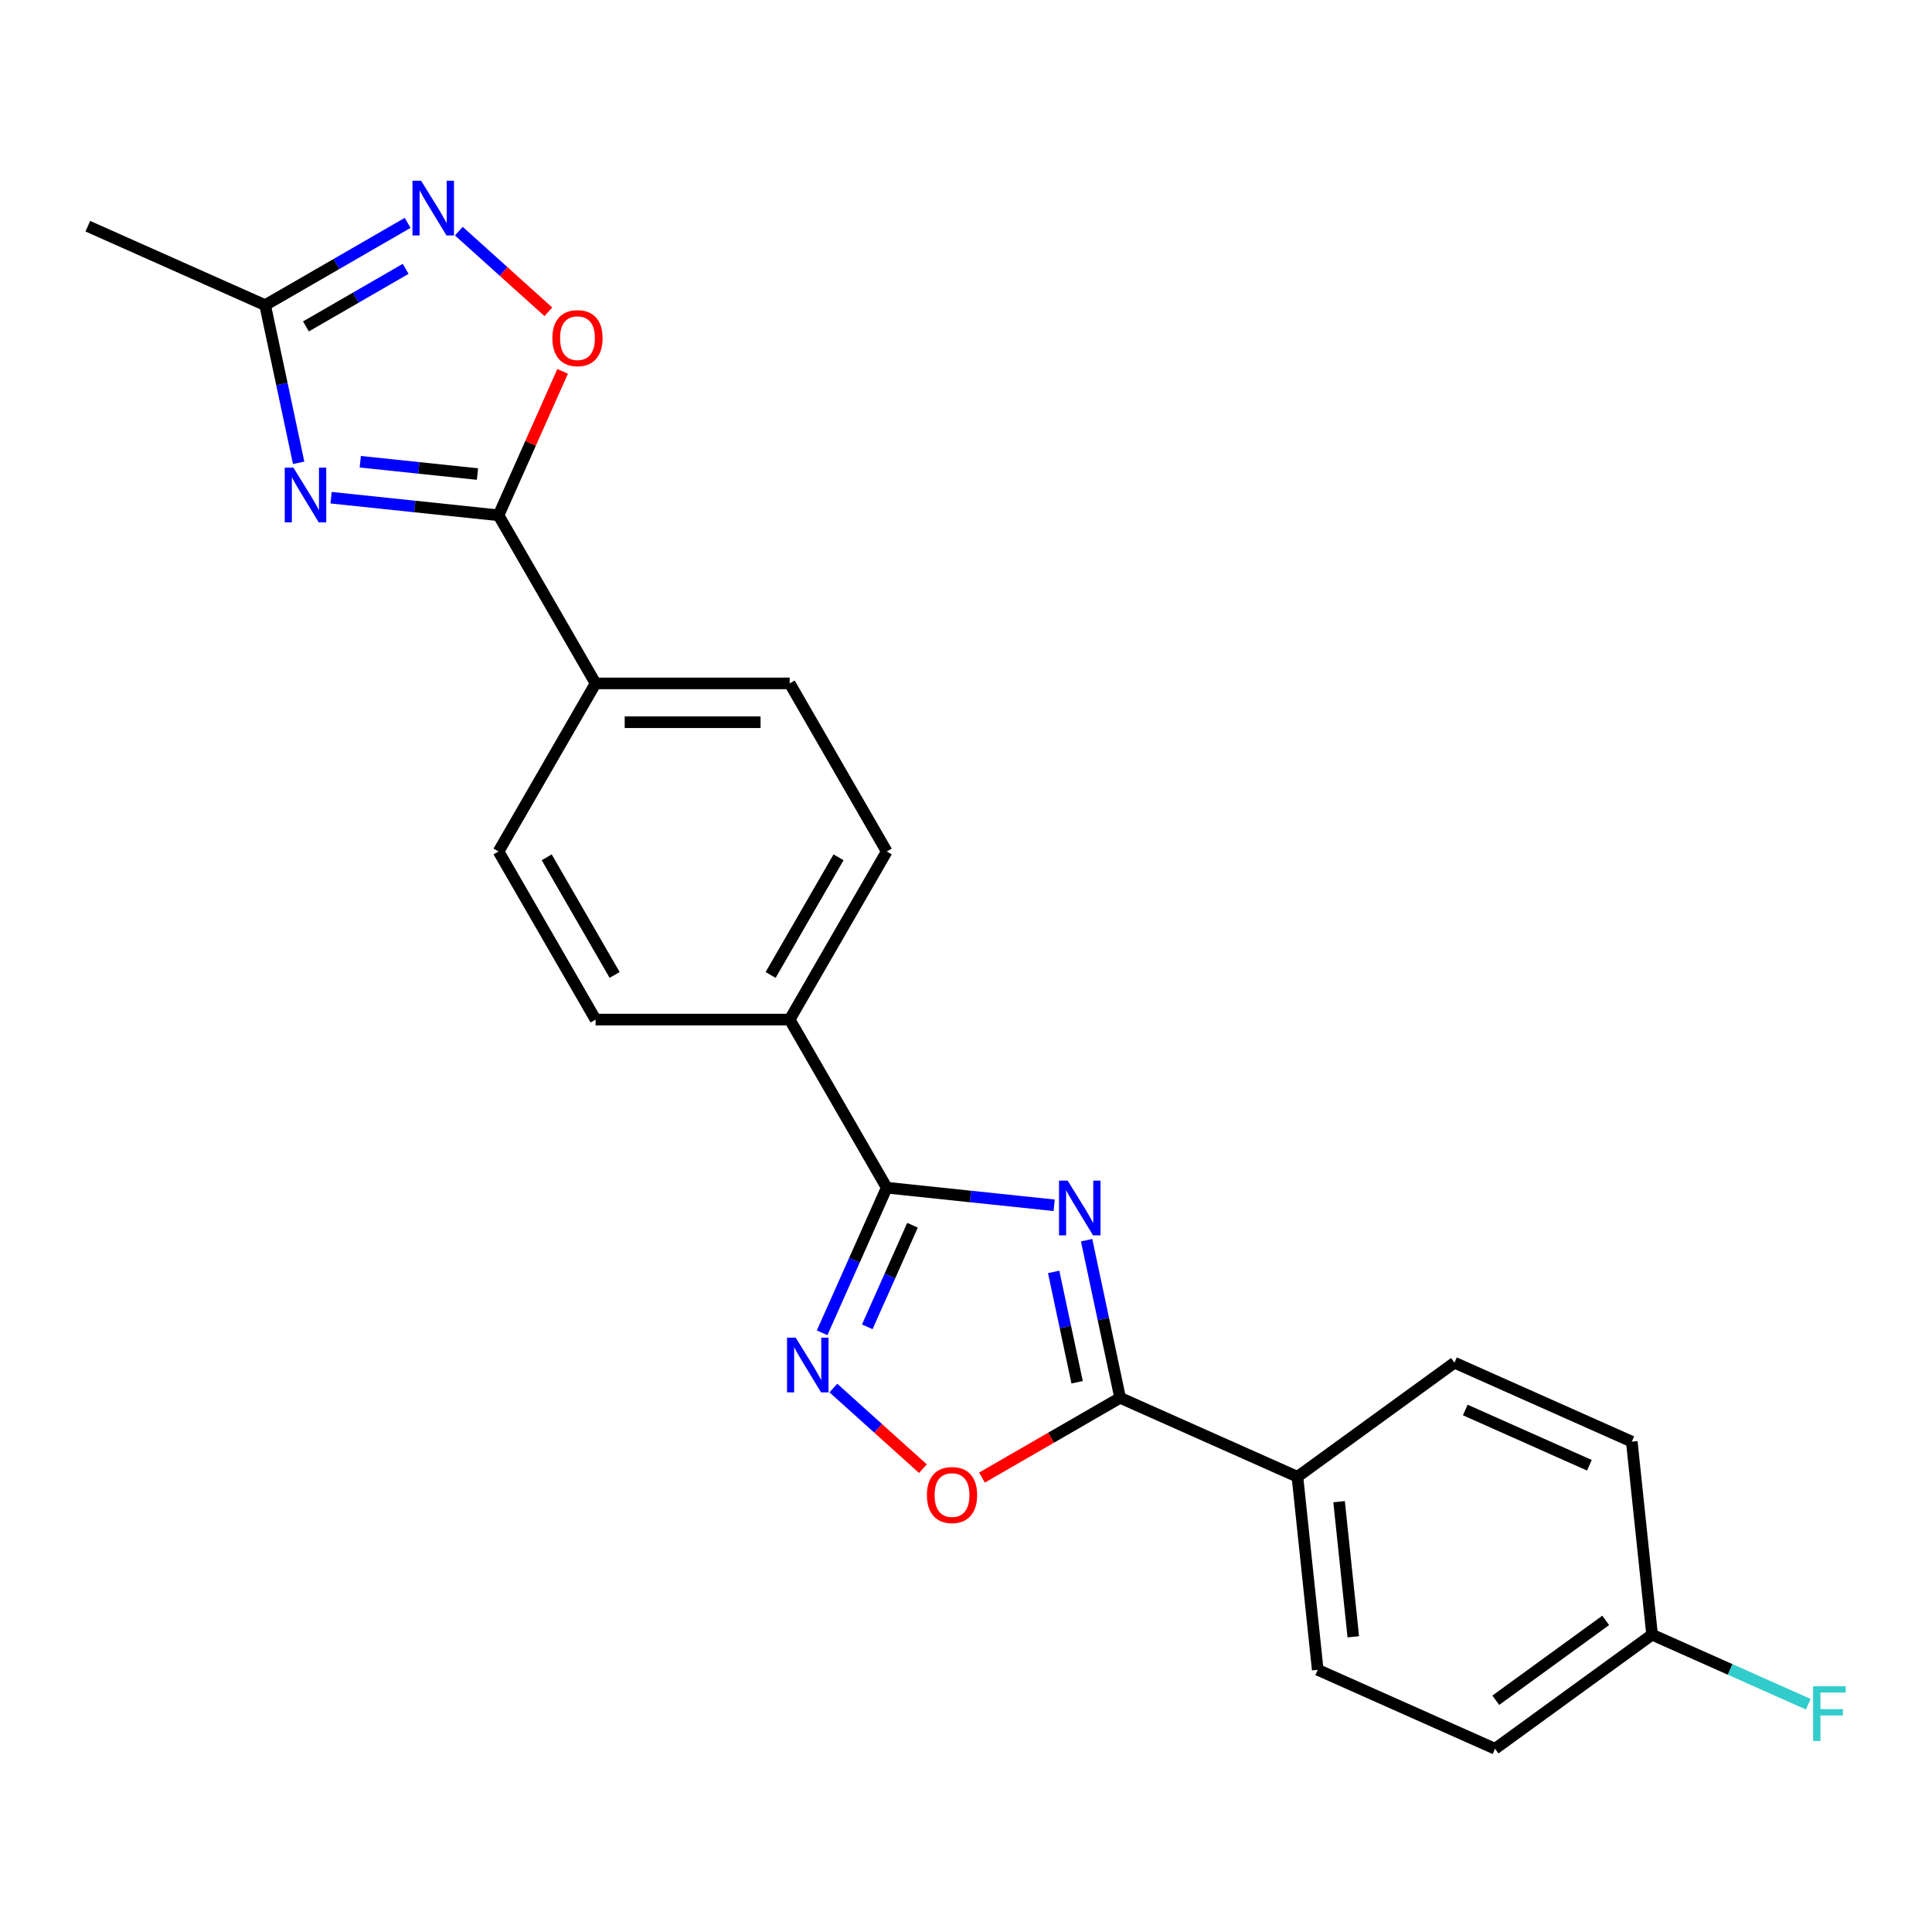 <?xml version='1.0' encoding='iso-8859-1'?>
<svg version='1.1' baseProfile='full'
              xmlns='http://www.w3.org/2000/svg'
                      xmlns:rdkit='http://www.rdkit.org/xml'
                      xmlns:xlink='http://www.w3.org/1999/xlink'
                  xml:space='preserve'
width='1000px' height='1000px' viewBox='0 0 1000 1000'>
<!-- END OF HEADER -->
<rect style='opacity:1.0;fill:#FFFFFF;stroke:none' width='1000' height='1000' x='0' y='0'> </rect>
<path class='bond-1' d='M 545.632,623.852 L 502.301,619.298' style='fill:none;fill-rule:evenodd;stroke:#0000FF;stroke-width:6px;stroke-linecap:butt;stroke-linejoin:miter;stroke-opacity:1' />
<path class='bond-1' d='M 502.301,619.298 L 458.969,614.743' style='fill:none;fill-rule:evenodd;stroke:#000000;stroke-width:6px;stroke-linecap:butt;stroke-linejoin:miter;stroke-opacity:1' />
<path class='bond-2' d='M 562.428,641.916 L 571.1,682.716' style='fill:none;fill-rule:evenodd;stroke:#0000FF;stroke-width:6px;stroke-linecap:butt;stroke-linejoin:miter;stroke-opacity:1' />
<path class='bond-2' d='M 571.1,682.716 L 579.772,723.515' style='fill:none;fill-rule:evenodd;stroke:#000000;stroke-width:6px;stroke-linecap:butt;stroke-linejoin:miter;stroke-opacity:1' />
<path class='bond-2' d='M 545.375,658.334 L 551.446,686.893' style='fill:none;fill-rule:evenodd;stroke:#0000FF;stroke-width:6px;stroke-linecap:butt;stroke-linejoin:miter;stroke-opacity:1' />
<path class='bond-2' d='M 551.446,686.893 L 557.516,715.453' style='fill:none;fill-rule:evenodd;stroke:#000000;stroke-width:6px;stroke-linecap:butt;stroke-linejoin:miter;stroke-opacity:1' />
<path class='bond-0' d='M 171.374,257.611 L 214.706,262.166' style='fill:none;fill-rule:evenodd;stroke:#0000FF;stroke-width:6px;stroke-linecap:butt;stroke-linejoin:miter;stroke-opacity:1' />
<path class='bond-0' d='M 214.706,262.166 L 258.038,266.72' style='fill:none;fill-rule:evenodd;stroke:#000000;stroke-width:6px;stroke-linecap:butt;stroke-linejoin:miter;stroke-opacity:1' />
<path class='bond-0' d='M 186.474,238.995 L 216.806,242.183' style='fill:none;fill-rule:evenodd;stroke:#0000FF;stroke-width:6px;stroke-linecap:butt;stroke-linejoin:miter;stroke-opacity:1' />
<path class='bond-0' d='M 216.806,242.183 L 247.138,245.371' style='fill:none;fill-rule:evenodd;stroke:#000000;stroke-width:6px;stroke-linecap:butt;stroke-linejoin:miter;stroke-opacity:1' />
<path class='bond-8' d='M 154.579,239.547 L 145.907,198.748' style='fill:none;fill-rule:evenodd;stroke:#0000FF;stroke-width:6px;stroke-linecap:butt;stroke-linejoin:miter;stroke-opacity:1' />
<path class='bond-8' d='M 145.907,198.748 L 137.234,157.948' style='fill:none;fill-rule:evenodd;stroke:#000000;stroke-width:6px;stroke-linecap:butt;stroke-linejoin:miter;stroke-opacity:1' />
<path class='bond-3' d='M 458.969,614.743 L 442.249,652.297' style='fill:none;fill-rule:evenodd;stroke:#000000;stroke-width:6px;stroke-linecap:butt;stroke-linejoin:miter;stroke-opacity:1' />
<path class='bond-3' d='M 442.249,652.297 L 425.528,689.851' style='fill:none;fill-rule:evenodd;stroke:#0000FF;stroke-width:6px;stroke-linecap:butt;stroke-linejoin:miter;stroke-opacity:1' />
<path class='bond-3' d='M 472.309,634.182 L 460.605,660.47' style='fill:none;fill-rule:evenodd;stroke:#000000;stroke-width:6px;stroke-linecap:butt;stroke-linejoin:miter;stroke-opacity:1' />
<path class='bond-3' d='M 460.605,660.47 L 448.9,686.758' style='fill:none;fill-rule:evenodd;stroke:#0000FF;stroke-width:6px;stroke-linecap:butt;stroke-linejoin:miter;stroke-opacity:1' />
<path class='bond-9' d='M 458.969,614.743 L 408.736,527.737' style='fill:none;fill-rule:evenodd;stroke:#000000;stroke-width:6px;stroke-linecap:butt;stroke-linejoin:miter;stroke-opacity:1' />
<path class='bond-6' d='M 579.772,723.515 L 544.025,744.153' style='fill:none;fill-rule:evenodd;stroke:#000000;stroke-width:6px;stroke-linecap:butt;stroke-linejoin:miter;stroke-opacity:1' />
<path class='bond-6' d='M 544.025,744.153 L 508.278,764.792' style='fill:none;fill-rule:evenodd;stroke:#FF0000;stroke-width:6px;stroke-linecap:butt;stroke-linejoin:miter;stroke-opacity:1' />
<path class='bond-11' d='M 579.772,723.515 L 671.552,764.378' style='fill:none;fill-rule:evenodd;stroke:#000000;stroke-width:6px;stroke-linecap:butt;stroke-linejoin:miter;stroke-opacity:1' />
<path class='bond-23' d='M 431.357,718.455 L 454.529,739.319' style='fill:none;fill-rule:evenodd;stroke:#0000FF;stroke-width:6px;stroke-linecap:butt;stroke-linejoin:miter;stroke-opacity:1' />
<path class='bond-23' d='M 454.529,739.319 L 477.7,760.182' style='fill:none;fill-rule:evenodd;stroke:#FF0000;stroke-width:6px;stroke-linecap:butt;stroke-linejoin:miter;stroke-opacity:1' />
<path class='bond-4' d='M 258.038,266.72 L 308.27,353.726' style='fill:none;fill-rule:evenodd;stroke:#000000;stroke-width:6px;stroke-linecap:butt;stroke-linejoin:miter;stroke-opacity:1' />
<path class='bond-7' d='M 258.038,266.72 L 274.624,229.466' style='fill:none;fill-rule:evenodd;stroke:#000000;stroke-width:6px;stroke-linecap:butt;stroke-linejoin:miter;stroke-opacity:1' />
<path class='bond-7' d='M 274.624,229.466 L 291.211,192.212' style='fill:none;fill-rule:evenodd;stroke:#FF0000;stroke-width:6px;stroke-linecap:butt;stroke-linejoin:miter;stroke-opacity:1' />
<path class='bond-5' d='M 237.492,119.648 L 260.663,140.511' style='fill:none;fill-rule:evenodd;stroke:#0000FF;stroke-width:6px;stroke-linecap:butt;stroke-linejoin:miter;stroke-opacity:1' />
<path class='bond-5' d='M 260.663,140.511 L 283.835,161.375' style='fill:none;fill-rule:evenodd;stroke:#FF0000;stroke-width:6px;stroke-linecap:butt;stroke-linejoin:miter;stroke-opacity:1' />
<path class='bond-26' d='M 210.989,115.367 L 174.111,136.658' style='fill:none;fill-rule:evenodd;stroke:#0000FF;stroke-width:6px;stroke-linecap:butt;stroke-linejoin:miter;stroke-opacity:1' />
<path class='bond-26' d='M 174.111,136.658 L 137.234,157.948' style='fill:none;fill-rule:evenodd;stroke:#000000;stroke-width:6px;stroke-linecap:butt;stroke-linejoin:miter;stroke-opacity:1' />
<path class='bond-26' d='M 209.972,139.155 L 184.158,154.059' style='fill:none;fill-rule:evenodd;stroke:#0000FF;stroke-width:6px;stroke-linecap:butt;stroke-linejoin:miter;stroke-opacity:1' />
<path class='bond-26' d='M 184.158,154.059 L 158.344,168.962' style='fill:none;fill-rule:evenodd;stroke:#000000;stroke-width:6px;stroke-linecap:butt;stroke-linejoin:miter;stroke-opacity:1' />
<path class='bond-22' d='M 137.234,157.948 L 45.455,117.085' style='fill:none;fill-rule:evenodd;stroke:#000000;stroke-width:6px;stroke-linecap:butt;stroke-linejoin:miter;stroke-opacity:1' />
<path class='bond-12' d='M 408.736,527.737 L 458.969,440.732' style='fill:none;fill-rule:evenodd;stroke:#000000;stroke-width:6px;stroke-linecap:butt;stroke-linejoin:miter;stroke-opacity:1' />
<path class='bond-12' d='M 398.87,504.64 L 434.033,443.736' style='fill:none;fill-rule:evenodd;stroke:#000000;stroke-width:6px;stroke-linecap:butt;stroke-linejoin:miter;stroke-opacity:1' />
<path class='bond-14' d='M 408.736,527.737 L 308.27,527.737' style='fill:none;fill-rule:evenodd;stroke:#000000;stroke-width:6px;stroke-linecap:butt;stroke-linejoin:miter;stroke-opacity:1' />
<path class='bond-10' d='M 308.27,353.726 L 258.038,440.732' style='fill:none;fill-rule:evenodd;stroke:#000000;stroke-width:6px;stroke-linecap:butt;stroke-linejoin:miter;stroke-opacity:1' />
<path class='bond-25' d='M 308.27,353.726 L 408.736,353.726' style='fill:none;fill-rule:evenodd;stroke:#000000;stroke-width:6px;stroke-linecap:butt;stroke-linejoin:miter;stroke-opacity:1' />
<path class='bond-25' d='M 323.34,373.819 L 393.666,373.819' style='fill:none;fill-rule:evenodd;stroke:#000000;stroke-width:6px;stroke-linecap:butt;stroke-linejoin:miter;stroke-opacity:1' />
<path class='bond-16' d='M 671.552,764.378 L 682.053,864.293' style='fill:none;fill-rule:evenodd;stroke:#000000;stroke-width:6px;stroke-linecap:butt;stroke-linejoin:miter;stroke-opacity:1' />
<path class='bond-16' d='M 693.11,777.265 L 700.461,847.205' style='fill:none;fill-rule:evenodd;stroke:#000000;stroke-width:6px;stroke-linecap:butt;stroke-linejoin:miter;stroke-opacity:1' />
<path class='bond-17' d='M 671.552,764.378 L 752.83,705.326' style='fill:none;fill-rule:evenodd;stroke:#000000;stroke-width:6px;stroke-linecap:butt;stroke-linejoin:miter;stroke-opacity:1' />
<path class='bond-13' d='M 458.969,440.732 L 408.736,353.726' style='fill:none;fill-rule:evenodd;stroke:#000000;stroke-width:6px;stroke-linecap:butt;stroke-linejoin:miter;stroke-opacity:1' />
<path class='bond-15' d='M 308.27,527.737 L 258.038,440.732' style='fill:none;fill-rule:evenodd;stroke:#000000;stroke-width:6px;stroke-linecap:butt;stroke-linejoin:miter;stroke-opacity:1' />
<path class='bond-15' d='M 318.137,504.64 L 282.974,443.736' style='fill:none;fill-rule:evenodd;stroke:#000000;stroke-width:6px;stroke-linecap:butt;stroke-linejoin:miter;stroke-opacity:1' />
<path class='bond-20' d='M 682.053,864.293 L 773.833,905.156' style='fill:none;fill-rule:evenodd;stroke:#000000;stroke-width:6px;stroke-linecap:butt;stroke-linejoin:miter;stroke-opacity:1' />
<path class='bond-19' d='M 752.83,705.326 L 844.61,746.189' style='fill:none;fill-rule:evenodd;stroke:#000000;stroke-width:6px;stroke-linecap:butt;stroke-linejoin:miter;stroke-opacity:1' />
<path class='bond-19' d='M 758.425,729.811 L 822.67,758.415' style='fill:none;fill-rule:evenodd;stroke:#000000;stroke-width:6px;stroke-linecap:butt;stroke-linejoin:miter;stroke-opacity:1' />
<path class='bond-18' d='M 855.112,846.104 L 844.61,746.189' style='fill:none;fill-rule:evenodd;stroke:#000000;stroke-width:6px;stroke-linecap:butt;stroke-linejoin:miter;stroke-opacity:1' />
<path class='bond-21' d='M 855.112,846.104 L 895.536,864.102' style='fill:none;fill-rule:evenodd;stroke:#000000;stroke-width:6px;stroke-linecap:butt;stroke-linejoin:miter;stroke-opacity:1' />
<path class='bond-21' d='M 895.536,864.102 L 935.96,882.1' style='fill:none;fill-rule:evenodd;stroke:#33CCCC;stroke-width:6px;stroke-linecap:butt;stroke-linejoin:miter;stroke-opacity:1' />
<path class='bond-24' d='M 855.112,846.104 L 773.833,905.156' style='fill:none;fill-rule:evenodd;stroke:#000000;stroke-width:6px;stroke-linecap:butt;stroke-linejoin:miter;stroke-opacity:1' />
<path class='bond-24' d='M 831.109,838.706 L 774.215,880.043' style='fill:none;fill-rule:evenodd;stroke:#000000;stroke-width:6px;stroke-linecap:butt;stroke-linejoin:miter;stroke-opacity:1' />
<path  class='atom-0' d='M 552.624 611.085
L 561.904 626.085
Q 562.824 627.565, 564.304 630.245
Q 565.784 632.925, 565.864 633.085
L 565.864 611.085
L 569.624 611.085
L 569.624 639.405
L 565.744 639.405
L 555.784 623.005
Q 554.624 621.085, 553.384 618.885
Q 552.184 616.685, 551.824 616.005
L 551.824 639.405
L 548.144 639.405
L 548.144 611.085
L 552.624 611.085
' fill='#0000FF'/>
<path  class='atom-1' d='M 151.862 242.059
L 161.142 257.059
Q 162.062 258.539, 163.542 261.219
Q 165.022 263.899, 165.102 264.059
L 165.102 242.059
L 168.862 242.059
L 168.862 270.379
L 164.982 270.379
L 155.022 253.979
Q 153.862 252.059, 152.622 249.859
Q 151.422 247.659, 151.062 246.979
L 151.062 270.379
L 147.382 270.379
L 147.382 242.059
L 151.862 242.059
' fill='#0000FF'/>
<path  class='atom-4' d='M 411.846 692.363
L 421.126 707.363
Q 422.046 708.843, 423.526 711.523
Q 425.006 714.203, 425.086 714.363
L 425.086 692.363
L 428.846 692.363
L 428.846 720.683
L 424.966 720.683
L 415.006 704.283
Q 413.846 702.363, 412.606 700.163
Q 411.406 697.963, 411.046 697.283
L 411.046 720.683
L 407.366 720.683
L 407.366 692.363
L 411.846 692.363
' fill='#0000FF'/>
<path  class='atom-6' d='M 217.98 93.556
L 227.26 108.556
Q 228.18 110.036, 229.66 112.716
Q 231.14 115.396, 231.22 115.556
L 231.22 93.556
L 234.98 93.556
L 234.98 121.876
L 231.1 121.876
L 221.14 105.476
Q 219.98 103.556, 218.74 101.356
Q 217.54 99.156, 217.18 98.476
L 217.18 121.876
L 213.5 121.876
L 213.5 93.556
L 217.98 93.556
' fill='#0000FF'/>
<path  class='atom-7' d='M 479.766 773.828
Q 479.766 767.028, 483.126 763.228
Q 486.486 759.428, 492.766 759.428
Q 499.046 759.428, 502.406 763.228
Q 505.766 767.028, 505.766 773.828
Q 505.766 780.708, 502.366 784.628
Q 498.966 788.508, 492.766 788.508
Q 486.526 788.508, 483.126 784.628
Q 479.766 780.748, 479.766 773.828
M 492.766 785.308
Q 497.086 785.308, 499.406 782.428
Q 501.766 779.508, 501.766 773.828
Q 501.766 768.268, 499.406 765.468
Q 497.086 762.628, 492.766 762.628
Q 488.446 762.628, 486.086 765.428
Q 483.766 768.228, 483.766 773.828
Q 483.766 779.548, 486.086 782.428
Q 488.446 785.308, 492.766 785.308
' fill='#FF0000'/>
<path  class='atom-8' d='M 285.901 175.02
Q 285.901 168.22, 289.261 164.42
Q 292.621 160.62, 298.901 160.62
Q 305.181 160.62, 308.541 164.42
Q 311.901 168.22, 311.901 175.02
Q 311.901 181.9, 308.501 185.82
Q 305.101 189.7, 298.901 189.7
Q 292.661 189.7, 289.261 185.82
Q 285.901 181.94, 285.901 175.02
M 298.901 186.5
Q 303.221 186.5, 305.541 183.62
Q 307.901 180.7, 307.901 175.02
Q 307.901 169.46, 305.541 166.66
Q 303.221 163.82, 298.901 163.82
Q 294.581 163.82, 292.221 166.62
Q 289.901 169.42, 289.901 175.02
Q 289.901 180.74, 292.221 183.62
Q 294.581 186.5, 298.901 186.5
' fill='#FF0000'/>
<path  class='atom-22' d='M 938.471 872.807
L 955.311 872.807
L 955.311 876.047
L 942.271 876.047
L 942.271 884.647
L 953.871 884.647
L 953.871 887.927
L 942.271 887.927
L 942.271 901.127
L 938.471 901.127
L 938.471 872.807
' fill='#33CCCC'/>
</svg>
